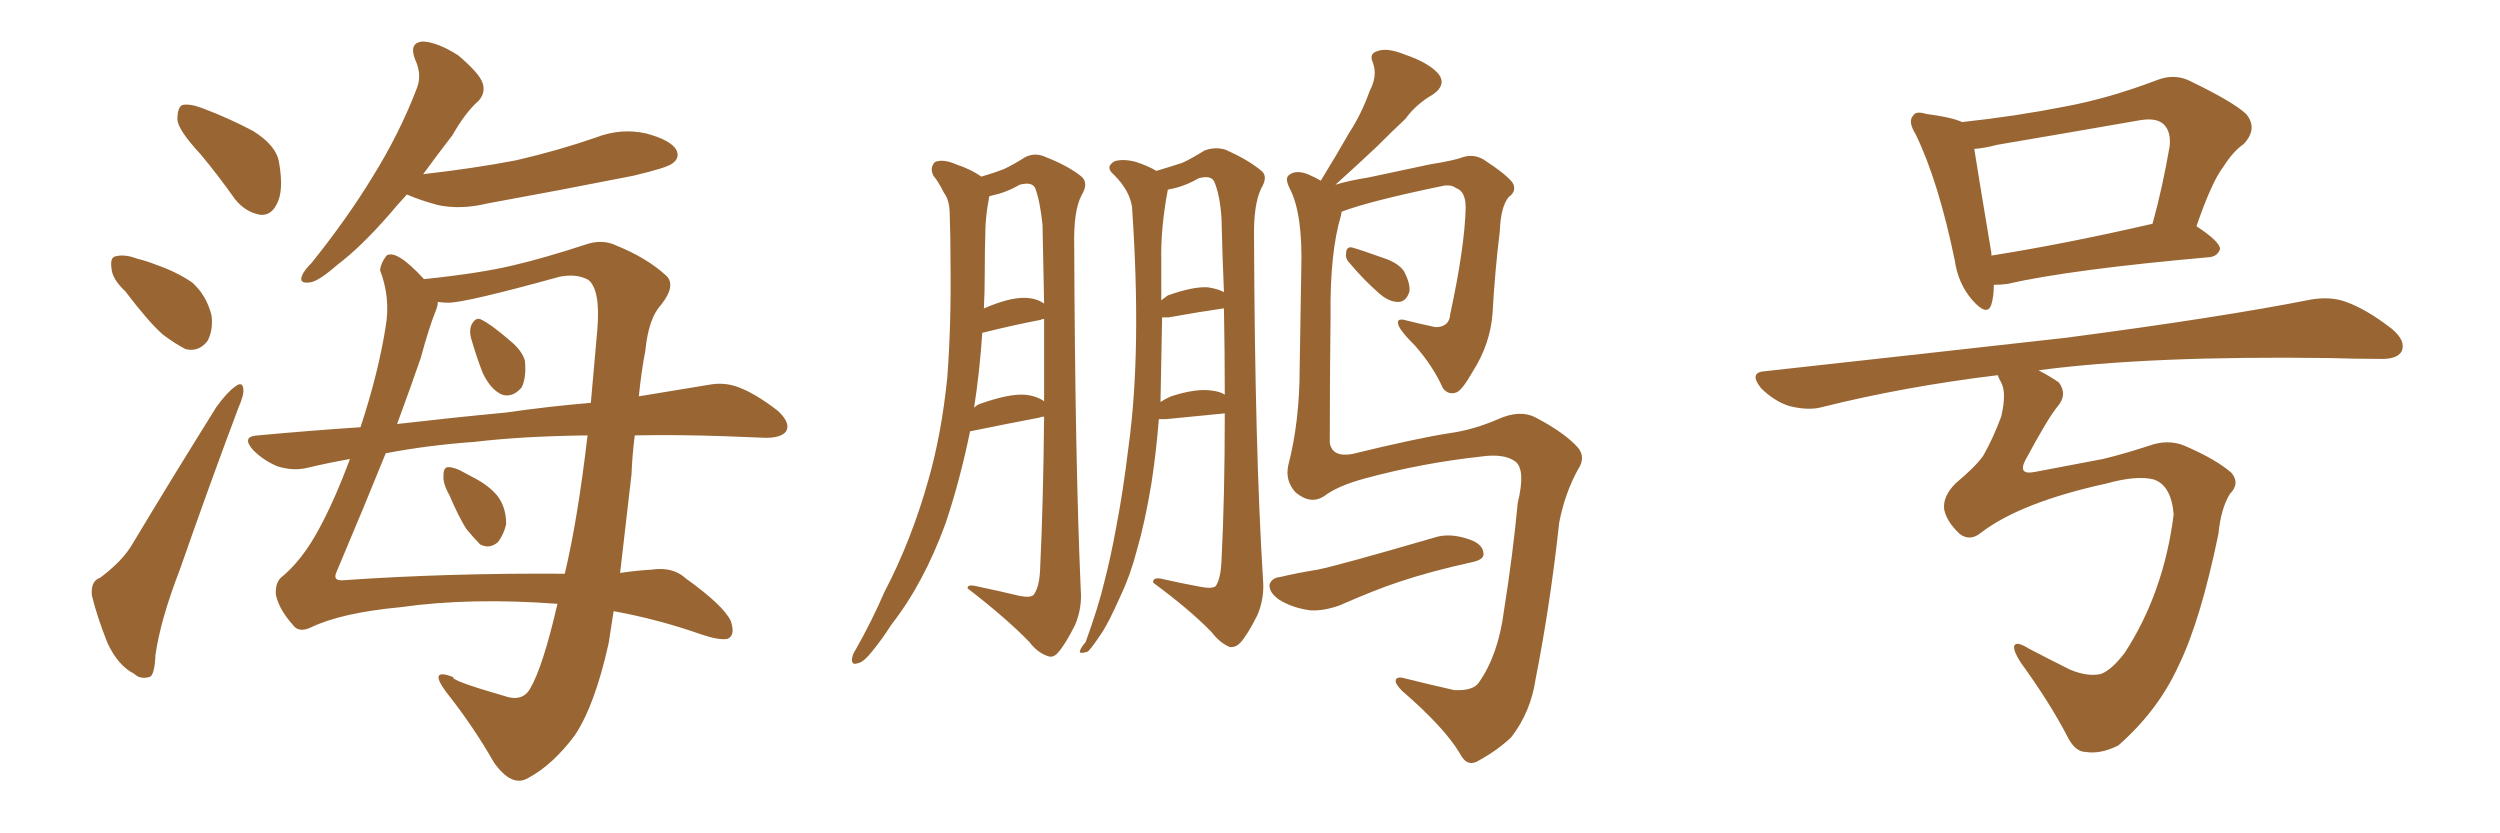 <svg xmlns="http://www.w3.org/2000/svg" xmlns:xlink="http://www.w3.org/1999/xlink" width="450" height="150"><path fill="#996633" padding="10" d="M36.04 27.69L36.04 27.69Q32.08 23.44 31.93 21.53L31.93 21.53Q31.93 19.34 32.81 18.90L32.81 18.90Q34.13 18.60 36.47 19.48L36.47 19.48Q41.46 21.39 45.56 23.58L45.56 23.58Q49.80 26.22 50.24 29.30L50.24 29.30Q51.12 34.42 49.80 36.77L49.80 36.77Q48.78 38.82 46.88 38.67L46.88 38.67Q44.24 38.23 42.33 35.89L42.33 35.89Q39.11 31.35 36.04 27.69ZM22.56 52.44L22.56 52.44Q20.21 50.24 20.07 48.34L20.07 48.34Q19.78 46.29 20.80 46.14L20.80 46.14Q22.41 45.70 24.76 46.58L24.76 46.58Q26.51 47.02 27.98 47.61L27.98 47.61Q31.79 48.93 34.57 50.83L34.57 50.83Q37.21 53.17 38.09 56.84L38.09 56.84Q38.38 59.47 37.35 61.38L37.35 61.38Q35.74 63.43 33.40 62.84L33.40 62.84Q31.64 61.96 29.30 60.21L29.30 60.21Q26.66 57.86 22.56 52.44ZM18.02 104.00L18.02 104.00Q22.12 100.93 23.88 97.85L23.88 97.85Q30.91 86.13 38.96 73.24L38.96 73.24Q40.87 70.61 42.33 69.58L42.33 69.58Q43.65 68.55 43.80 70.02L43.80 70.02Q43.95 71.04 42.92 73.39L42.92 73.39Q37.79 87.01 32.37 102.54L32.37 102.54Q28.86 111.62 27.98 117.92L27.98 117.92Q27.83 121.73 26.81 121.88L26.81 121.88Q25.20 122.31 24.17 121.29L24.17 121.29Q21.24 119.82 19.34 115.72L19.34 115.72Q17.43 110.89 16.55 107.23L16.55 107.23Q16.26 104.59 18.02 104.00ZM80.86 89.06L80.86 89.06Q79.69 87.01 79.83 85.55L79.83 85.55Q79.83 84.08 80.71 84.08L80.71 84.08Q81.88 84.08 83.64 85.11L83.64 85.11Q84.52 85.55 85.55 86.13L85.55 86.13Q88.04 87.45 89.50 89.21L89.50 89.21Q91.11 91.26 91.11 94.34L91.11 94.34Q90.67 96.24 89.65 97.56L89.65 97.56Q88.18 98.88 86.43 98.00L86.43 98.00Q85.40 96.97 83.94 95.21L83.94 95.21Q82.62 93.16 80.86 89.06ZM84.81 60.94L84.81 60.94Q84.38 59.33 84.96 58.30L84.96 58.30Q85.69 56.98 86.72 57.57L86.72 57.57Q88.48 58.45 91.70 61.23L91.70 61.23Q93.90 62.99 94.48 64.89L94.48 64.89Q94.78 67.97 93.90 69.73L93.90 69.73Q92.29 71.63 90.38 71.04L90.38 71.04Q88.33 70.17 86.87 67.09L86.87 67.09Q85.69 64.01 84.81 60.94ZM73.24 35.01L73.24 35.01Q71.48 36.91 70.02 38.67L70.02 38.67Q64.89 44.53 60.79 47.61L60.79 47.61Q57.28 50.68 55.81 50.83L55.81 50.83Q53.76 51.12 54.35 49.66L54.35 49.66Q54.64 48.78 56.10 47.31L56.10 47.31Q62.55 39.26 67.09 31.79L67.09 31.79Q71.92 24.02 75 15.97L75 15.97Q76.03 13.48 74.71 10.69L74.71 10.69Q73.54 7.62 76.17 7.47L76.17 7.47Q78.81 7.62 82.47 9.96L82.47 9.96Q86.28 13.18 86.87 14.94L86.87 14.94Q87.45 16.70 86.13 18.16L86.13 18.16Q83.79 20.21 81.45 24.32L81.45 24.32Q78.52 28.13 76.17 31.35L76.17 31.35Q85.25 30.32 92.87 28.86L92.87 28.86Q100.49 27.10 107.23 24.76L107.23 24.76Q111.77 23.00 116.31 24.02L116.31 24.02Q120.70 25.20 121.73 26.95L121.73 26.95Q122.46 28.42 121.00 29.44L121.00 29.44Q120.12 30.18 113.96 31.64L113.96 31.64Q100.63 34.28 87.74 36.62L87.74 36.62Q82.91 37.79 78.81 36.91L78.81 36.91Q75.59 36.04 73.24 35.01ZM100.34 108.69L100.34 108.69Q84.67 107.52 72.22 109.28L72.22 109.28Q61.38 110.30 55.96 112.94L55.96 112.94Q53.76 113.96 52.73 112.50L52.73 112.50Q50.24 109.72 49.66 107.08L49.66 107.08Q49.51 105.03 50.54 104.00L50.54 104.00Q54.35 100.93 57.42 95.21L57.42 95.21Q60.21 90.09 62.99 82.62L62.99 82.62Q58.89 83.35 55.22 84.23L55.22 84.23Q52.73 84.81 49.95 83.94L49.95 83.94Q47.46 82.91 45.56 81.01L45.56 81.01Q43.36 78.52 46.44 78.37L46.44 78.37Q55.96 77.49 64.89 76.90L64.89 76.90Q68.12 67.09 69.43 58.74L69.43 58.74Q70.31 53.61 68.41 48.63L68.41 48.63Q68.55 47.31 69.58 46.00L69.58 46.00Q71.34 44.82 76.32 50.24L76.32 50.24Q86.28 49.22 92.43 47.75L92.43 47.75Q98.00 46.44 105.18 44.09L105.18 44.09Q108.40 42.92 111.04 44.24L111.04 44.24Q116.46 46.44 119.97 49.66L119.97 49.66Q121.73 51.42 118.95 54.93L118.95 54.93Q116.75 57.28 116.16 63.13L116.16 63.13Q115.43 66.94 114.99 71.34L114.99 71.34Q122.02 70.17 127.44 69.29L127.44 69.29Q130.37 68.70 133.01 69.73L133.01 69.73Q136.08 70.90 140.04 73.97L140.04 73.97Q142.38 76.17 141.50 77.64L141.50 77.64Q140.63 78.81 137.84 78.81L137.84 78.81Q134.47 78.66 130.52 78.52L130.52 78.52Q121.73 78.22 114.26 78.37L114.26 78.37Q113.82 81.74 113.67 85.40L113.67 85.40Q112.65 94.34 111.62 103.13L111.62 103.13Q114.55 102.69 117.19 102.54L117.19 102.54Q121.14 101.95 123.49 104.15L123.49 104.15Q130.22 108.98 131.54 111.77L131.54 111.77Q132.42 114.40 130.96 114.99L130.96 114.99Q129.49 115.28 126.42 114.26L126.42 114.26Q118.51 111.47 110.45 110.01L110.45 110.01Q110.01 112.94 109.57 115.72L109.57 115.72Q107.08 127.00 103.42 132.42L103.42 132.42Q99.46 137.70 95.07 140.04L95.07 140.04Q92.14 141.80 88.92 137.26L88.92 137.26Q85.25 130.81 80.27 124.51L80.27 124.51Q77.05 120.12 81.59 121.88L81.59 121.88Q81.01 122.46 90.67 125.24L90.67 125.24Q93.90 126.42 95.36 124.07L95.36 124.07Q97.71 120.12 100.34 108.69ZM101.66 103.27L101.66 103.27Q104.00 93.46 105.76 78.37L105.76 78.37Q93.90 78.52 85.40 79.54L85.40 79.54Q77.05 80.13 69.43 81.59L69.43 81.59Q65.77 90.67 60.50 103.13L60.50 103.13Q59.91 104.59 61.82 104.44L61.82 104.44Q80.57 103.13 101.66 103.27ZM80.71 54.49L80.71 54.49L80.71 54.49Q79.83 54.49 78.81 54.35L78.81 54.35Q78.81 55.08 78.37 56.10L78.37 56.10Q77.20 59.03 75.73 64.45L75.73 64.45Q74.12 69.14 71.48 76.32L71.48 76.32Q81.59 75.15 90.97 74.27L90.97 74.27Q99.17 73.10 106.35 72.51L106.35 72.51Q106.93 66.06 107.52 59.33L107.52 59.33Q108.11 52.15 105.91 50.39L105.91 50.39Q103.86 49.22 100.78 49.80L100.78 49.80Q83.79 54.49 80.71 54.49ZM174.61 77.64L174.61 77.64Q172.85 86.28 170.21 94.19L170.21 94.19Q166.26 105.03 160.40 112.50L160.40 112.50Q158.94 114.84 157.03 117.19L157.03 117.19Q155.42 119.24 154.39 119.38L154.39 119.38Q153.22 119.82 153.37 118.51L153.37 118.51Q153.52 117.63 153.96 117.04L153.96 117.04Q156.88 111.91 159.23 106.49L159.23 106.49Q164.06 97.27 167.14 86.28L167.14 86.28Q169.48 78.08 170.51 67.97L170.51 67.97Q171.24 58.30 171.09 47.17L171.09 47.17Q171.09 42.33 170.95 38.67L170.95 38.67Q170.95 36.04 169.92 34.72L169.92 34.72Q168.90 32.67 168.02 31.64L168.02 31.64Q167.29 30.18 168.31 29.15L168.31 29.15Q169.78 28.56 172.12 29.59L172.12 29.59Q174.76 30.47 176.66 31.79L176.66 31.79Q179.15 31.05 180.62 30.47L180.62 30.47Q182.23 29.74 184.57 28.27L184.57 28.27Q186.33 27.39 188.23 28.27L188.23 28.27Q192.33 29.88 194.68 31.79L194.68 31.79Q196.00 32.96 194.68 35.16L194.68 35.16Q193.21 37.94 193.36 44.24L193.36 44.24Q193.51 82.62 194.53 106.05L194.53 106.05Q194.82 109.42 193.51 112.50L193.51 112.50Q191.75 116.02 190.43 117.48L190.43 117.48Q189.55 118.51 188.53 118.07L188.53 118.07Q186.77 117.48 185.30 115.58L185.30 115.58Q181.20 111.33 174.17 105.91L174.17 105.91Q174.02 105.03 176.22 105.62L176.22 105.62Q179.74 106.35 183.40 107.23L183.40 107.23Q185.45 107.67 186.04 107.08L186.04 107.08Q187.06 105.76 187.21 102.69L187.21 102.69Q187.79 90.53 187.94 75L187.94 75Q187.35 75 187.21 75.15L187.21 75.15Q181.79 76.17 174.61 77.64ZM184.28 71.04L184.28 71.04Q186.47 71.19 187.94 72.22L187.94 72.22Q187.94 65.04 187.94 57.42L187.94 57.42Q187.50 57.42 187.35 57.57L187.35 57.57Q182.67 58.45 176.81 59.91L176.81 59.91Q176.37 66.65 175.34 73.39L175.34 73.39Q175.93 72.80 176.51 72.66L176.51 72.66Q181.49 70.90 184.28 71.04ZM184.28 53.61L184.28 53.61Q186.47 53.61 187.94 54.64L187.94 54.64Q187.79 47.61 187.65 40.43L187.65 40.43Q187.21 36.18 186.33 33.84L186.33 33.84Q185.74 32.67 183.54 33.25L183.54 33.25Q181.79 34.28 179.88 34.86L179.88 34.86Q178.71 35.16 178.13 35.30L178.13 35.30Q177.98 35.45 177.98 35.89L177.98 35.89Q177.54 38.09 177.39 40.72L177.39 40.72Q177.25 44.97 177.25 49.51L177.25 49.51Q177.25 52.44 177.10 55.52L177.10 55.52Q181.49 53.61 184.28 53.61ZM208.59 75.44L208.59 75.44Q208.15 81.15 207.28 86.87L207.28 86.87Q206.10 94.04 204.64 99.02L204.64 99.02Q203.47 103.56 201.71 107.23L201.71 107.23Q199.51 112.21 198.19 114.11L198.19 114.11Q196.14 117.19 195.70 117.33L195.70 117.33Q194.24 117.77 194.38 117.19L194.38 117.19Q194.53 116.60 195.41 115.58L195.41 115.58Q197.75 109.13 198.78 104.74L198.78 104.74Q199.95 100.20 200.83 95.36L200.83 95.36Q202.15 88.62 203.17 80.13L203.17 80.13Q205.52 62.84 203.76 37.21L203.76 37.21Q203.32 34.28 200.54 31.49L200.54 31.49Q198.78 30.03 200.68 29.00L200.68 29.00Q202.29 28.56 204.49 29.15L204.49 29.15Q206.69 29.88 208.15 30.76L208.15 30.76Q211.08 29.88 212.84 29.30L212.84 29.30Q214.45 28.56 216.80 27.10L216.80 27.10Q218.70 26.37 220.61 26.95L220.61 26.95Q224.56 28.71 226.90 30.62L226.90 30.62Q228.37 31.64 227.05 33.84L227.05 33.84Q225.59 36.77 225.73 43.07L225.73 43.07Q225.88 80.86 227.34 104.30L227.34 104.30Q227.64 107.67 226.32 110.74L226.32 110.74Q224.56 114.26 223.24 115.72L223.24 115.72Q222.36 116.60 221.34 116.46L221.34 116.46Q219.58 115.72 218.12 113.82L218.12 113.82Q214.31 109.86 207.57 104.88L207.57 104.88Q207.42 103.71 209.62 104.30L209.62 104.30Q212.84 105.03 216.06 105.62L216.06 105.62Q218.26 106.05 218.85 105.47L218.85 105.47Q219.73 104.15 219.87 100.93L219.87 100.93Q220.46 89.36 220.46 74.41L220.46 74.41Q215.77 74.85 209.91 75.44L209.91 75.44Q209.18 75.44 208.59 75.44ZM218.12 70.31L218.12 70.31Q219.58 70.46 220.46 71.04L220.46 71.04Q220.46 63.57 220.31 55.52L220.31 55.52Q220.17 55.52 220.17 55.52L220.17 55.52Q216.06 56.10 210.35 57.13L210.35 57.13Q209.77 57.13 209.18 57.13L209.18 57.13Q209.03 64.75 208.89 72.36L208.89 72.36Q209.77 71.78 210.79 71.34L210.79 71.34Q215.33 69.87 218.12 70.31ZM217.38 51.71L217.38 51.71Q219.29 52.00 220.31 52.59L220.31 52.59Q220.02 46.00 219.87 39.26L219.87 39.26Q219.58 35.01 218.55 32.67L218.55 32.67Q217.97 31.49 215.77 32.08L215.77 32.08Q214.01 33.11 212.11 33.69L212.11 33.69Q211.08 33.98 210.21 34.13L210.21 34.13Q208.89 41.16 209.03 47.02L209.03 47.02Q209.03 50.10 209.03 54.05L209.03 54.05Q209.62 53.61 210.21 53.17L210.21 53.17Q214.75 51.56 217.38 51.71ZM241.55 38.09L241.55 38.09Q241.41 38.23 241.41 38.67L241.41 38.67Q239.36 45.41 239.50 56.98L239.50 56.98Q239.36 68.55 239.36 79.69L239.36 79.69Q239.79 82.32 243.31 81.74L243.31 81.74Q255.32 78.81 261.18 77.93L261.18 77.93Q265.28 77.34 269.68 75.44L269.68 75.44Q273.63 73.68 276.42 75.15L276.42 75.15Q281.69 77.93 284.03 80.57L284.03 80.57Q285.50 82.32 284.03 84.52L284.03 84.52Q281.69 88.77 280.66 94.04L280.66 94.04Q279.05 108.84 276.42 122.17L276.42 122.17Q275.54 128.17 272.02 132.71L272.02 132.71Q269.53 135.06 266.31 136.82L266.31 136.82Q264.11 138.28 262.79 135.64L262.79 135.64Q260.01 130.96 252.39 124.37L252.39 124.37Q251.22 123.19 251.22 122.61L251.22 122.61Q251.22 121.58 253.13 122.17L253.13 122.17Q257.23 123.19 261.77 124.22L261.77 124.22Q265.14 124.37 266.16 122.90L266.16 122.90Q269.68 117.92 270.70 110.01L270.70 110.01Q272.31 99.90 273.19 90.53L273.19 90.53Q274.66 84.52 272.75 83.06L272.75 83.06Q270.70 81.59 266.60 82.18L266.60 82.18Q255.91 83.35 245.65 86.13L245.65 86.13Q240.82 87.45 238.48 89.21L238.48 89.21Q235.99 90.97 233.20 88.62L233.20 88.62Q231.30 86.57 231.88 83.79L231.88 83.79Q233.94 75.88 233.94 66.21L233.94 66.21Q234.08 56.40 234.23 48.49L234.23 48.49Q234.52 38.53 232.18 33.98L232.18 33.98Q231.30 32.23 231.88 31.64L231.88 31.64Q233.06 30.47 235.40 31.35L235.40 31.35Q236.72 31.93 237.74 32.52L237.74 32.52Q240.53 27.98 242.87 23.88L242.87 23.88Q245.07 20.51 246.53 16.41L246.53 16.41Q248.00 13.62 247.12 11.28L247.12 11.28Q246.39 9.67 247.85 9.23L247.85 9.23Q249.61 8.50 252.83 9.81L252.83 9.81Q256.79 11.13 258.69 13.04L258.69 13.04Q260.60 15.09 257.96 16.99L257.96 16.99Q254.88 18.75 252.98 21.39L252.98 21.39Q250.49 23.73 247.85 26.37L247.85 26.37Q244.92 29.15 240.38 33.25L240.38 33.25Q242.72 32.52 246.39 31.93L246.39 31.93Q251.22 30.91 257.37 29.59L257.37 29.59Q261.91 28.86 263.38 28.27L263.38 28.27Q265.28 27.69 267.04 28.71L267.04 28.71Q271.29 31.49 272.31 32.96L272.31 32.96Q273.05 34.42 271.58 35.45L271.58 35.45Q270.12 37.21 269.97 41.60L269.97 41.60Q269.09 48.63 268.65 56.54L268.65 56.54Q268.21 61.96 265.14 66.80L265.14 66.80Q263.23 70.17 262.21 70.61L262.21 70.61Q260.74 71.19 259.72 69.87L259.72 69.87Q257.96 65.92 254.74 62.26L254.74 62.26Q251.81 59.33 251.66 58.30L251.66 58.30Q251.37 57.13 253.27 57.71L253.27 57.71Q255.62 58.30 258.40 58.89L258.40 58.89Q260.89 58.89 261.04 56.54L261.04 56.54Q263.67 44.38 263.82 37.35L263.82 37.35Q263.82 34.42 262.06 33.84L262.06 33.84Q261.33 33.25 260.01 33.40L260.01 33.40Q246.53 36.18 241.55 38.09ZM243.02 47.46L243.02 47.46Q242.14 46.58 242.29 45.70L242.29 45.70Q242.29 44.38 243.31 44.53L243.31 44.53Q244.92 44.97 249.02 46.44L249.02 46.44Q251.66 47.31 252.69 48.78L252.69 48.78Q253.86 50.98 253.71 52.44L253.71 52.44Q253.13 54.35 251.66 54.35L251.66 54.35Q249.90 54.35 248.00 52.59L248.00 52.59Q245.36 50.24 243.02 47.46ZM230.42 103.86L230.42 103.86L230.42 103.86Q233.50 103.13 237.16 102.54L237.16 102.54Q240.82 101.81 257.96 96.83L257.96 96.83Q260.89 95.80 264.55 97.12L264.55 97.12Q267.04 98.00 267.04 99.76L267.04 99.76Q267.04 100.78 264.84 101.22L264.84 101.22Q257.52 102.83 251.81 104.74L251.81 104.74Q247.41 106.20 241.11 108.98L241.11 108.98Q238.18 110.01 235.84 109.86L235.84 109.86Q232.62 109.42 230.27 107.96L230.27 107.96Q228.37 106.64 228.52 105.18L228.52 105.18Q228.96 104.00 230.42 103.86ZM366.94 66.65L366.94 66.65Q369.14 67.82 370.61 68.85L370.61 68.85Q372.22 71.04 370.31 73.24L370.31 73.24Q368.70 75.15 364.60 82.76L364.60 82.76Q363.13 85.55 366.21 84.96L366.21 84.96Q373.10 83.64 378.52 82.62L378.52 82.62Q382.18 81.74 386.72 80.27L386.72 80.27Q390.23 78.96 393.31 80.27L393.31 80.27Q399.02 82.76 401.66 85.11L401.66 85.11Q403.27 87.01 401.37 88.92L401.37 88.92Q399.76 91.55 399.32 96.09L399.32 96.09Q396.09 111.77 392.14 119.82L392.14 119.82Q388.48 127.88 381.30 134.18L381.30 134.18Q378.08 135.79 375.44 135.35L375.44 135.35Q373.68 135.35 372.36 133.01L372.36 133.01Q369.14 126.71 363.72 119.24L363.72 119.24Q362.40 117.19 362.55 116.31L362.55 116.31Q362.84 115.28 365.19 116.75L365.19 116.75Q368.26 118.36 372.66 120.56L372.66 120.56Q375.88 121.88 378.22 121.29L378.22 121.29Q380.13 120.56 382.47 117.48L382.47 117.48Q389.50 106.64 391.26 92.58L391.26 92.58Q390.82 87.30 387.60 86.28L387.60 86.28Q384.52 85.55 379.25 87.01L379.25 87.01Q363.87 90.38 356.69 95.80L356.69 95.80Q354.64 97.56 352.73 96.09L352.73 96.09Q350.39 93.90 349.95 91.70L349.95 91.70Q349.66 89.36 352.00 87.01L352.00 87.01Q355.66 83.94 356.98 82.03L356.98 82.03Q358.74 78.96 360.21 75L360.21 75Q361.23 70.75 360.21 68.85L360.21 68.85Q359.77 68.12 359.62 67.53L359.62 67.53Q342.77 69.58 328.13 73.24L328.13 73.24Q325.63 73.97 322.12 73.10L322.12 73.10Q319.34 72.22 316.99 69.87L316.99 69.87Q314.65 66.94 317.87 66.80L317.87 66.80Q347.17 63.57 371.92 60.79L371.92 60.79Q399.76 57.13 416.02 53.91L416.02 53.91Q419.53 53.32 422.31 54.35L422.31 54.35Q425.98 55.66 430.52 59.18L430.52 59.18Q433.15 61.38 432.28 63.28L432.28 63.28Q431.40 64.75 428.17 64.60L428.17 64.60Q423.93 64.60 419.38 64.45L419.38 64.45Q386.87 64.01 366.94 66.65ZM395.36 40.72L395.36 40.72Q399.61 43.51 399.61 44.82L399.61 44.82Q399.17 46.14 397.71 46.29L397.71 46.29Q372.80 48.49 361.23 51.12L361.23 51.12Q359.91 51.27 358.89 51.27L358.89 51.27Q358.89 53.32 358.45 54.79L358.45 54.79Q357.71 57.13 354.93 53.91L354.93 53.91Q352.44 50.98 351.86 46.88L351.86 46.88Q348.93 32.67 344.82 24.17L344.82 24.17Q343.36 21.83 344.38 20.80L344.38 20.80Q344.82 19.92 346.73 20.51L346.73 20.51Q351.27 21.09 353.17 21.97L353.17 21.97Q362.70 20.95 371.63 19.19L371.63 19.19Q379.54 17.72 388.04 14.50L388.04 14.50Q391.26 13.18 394.04 14.50L394.04 14.50Q401.95 18.31 404.30 20.51L404.30 20.51Q406.49 23.14 403.86 25.93L403.86 25.93Q401.95 27.25 400.20 30.03L400.20 30.03Q398.14 32.67 395.36 40.72ZM359.47 26.07L359.47 26.07L359.47 26.07Q357.28 26.66 355.37 26.81L355.37 26.81Q356.10 31.49 358.45 45.56L358.45 45.56Q358.45 45.85 358.45 46.00L358.45 46.00Q371.48 43.95 387.45 40.28L387.45 40.28Q389.21 33.98 390.53 26.37L390.53 26.37Q390.82 23.73 389.50 22.41L389.50 22.41Q388.18 21.09 384.96 21.68L384.96 21.68Q372.36 23.88 359.47 26.07Z"/></svg>